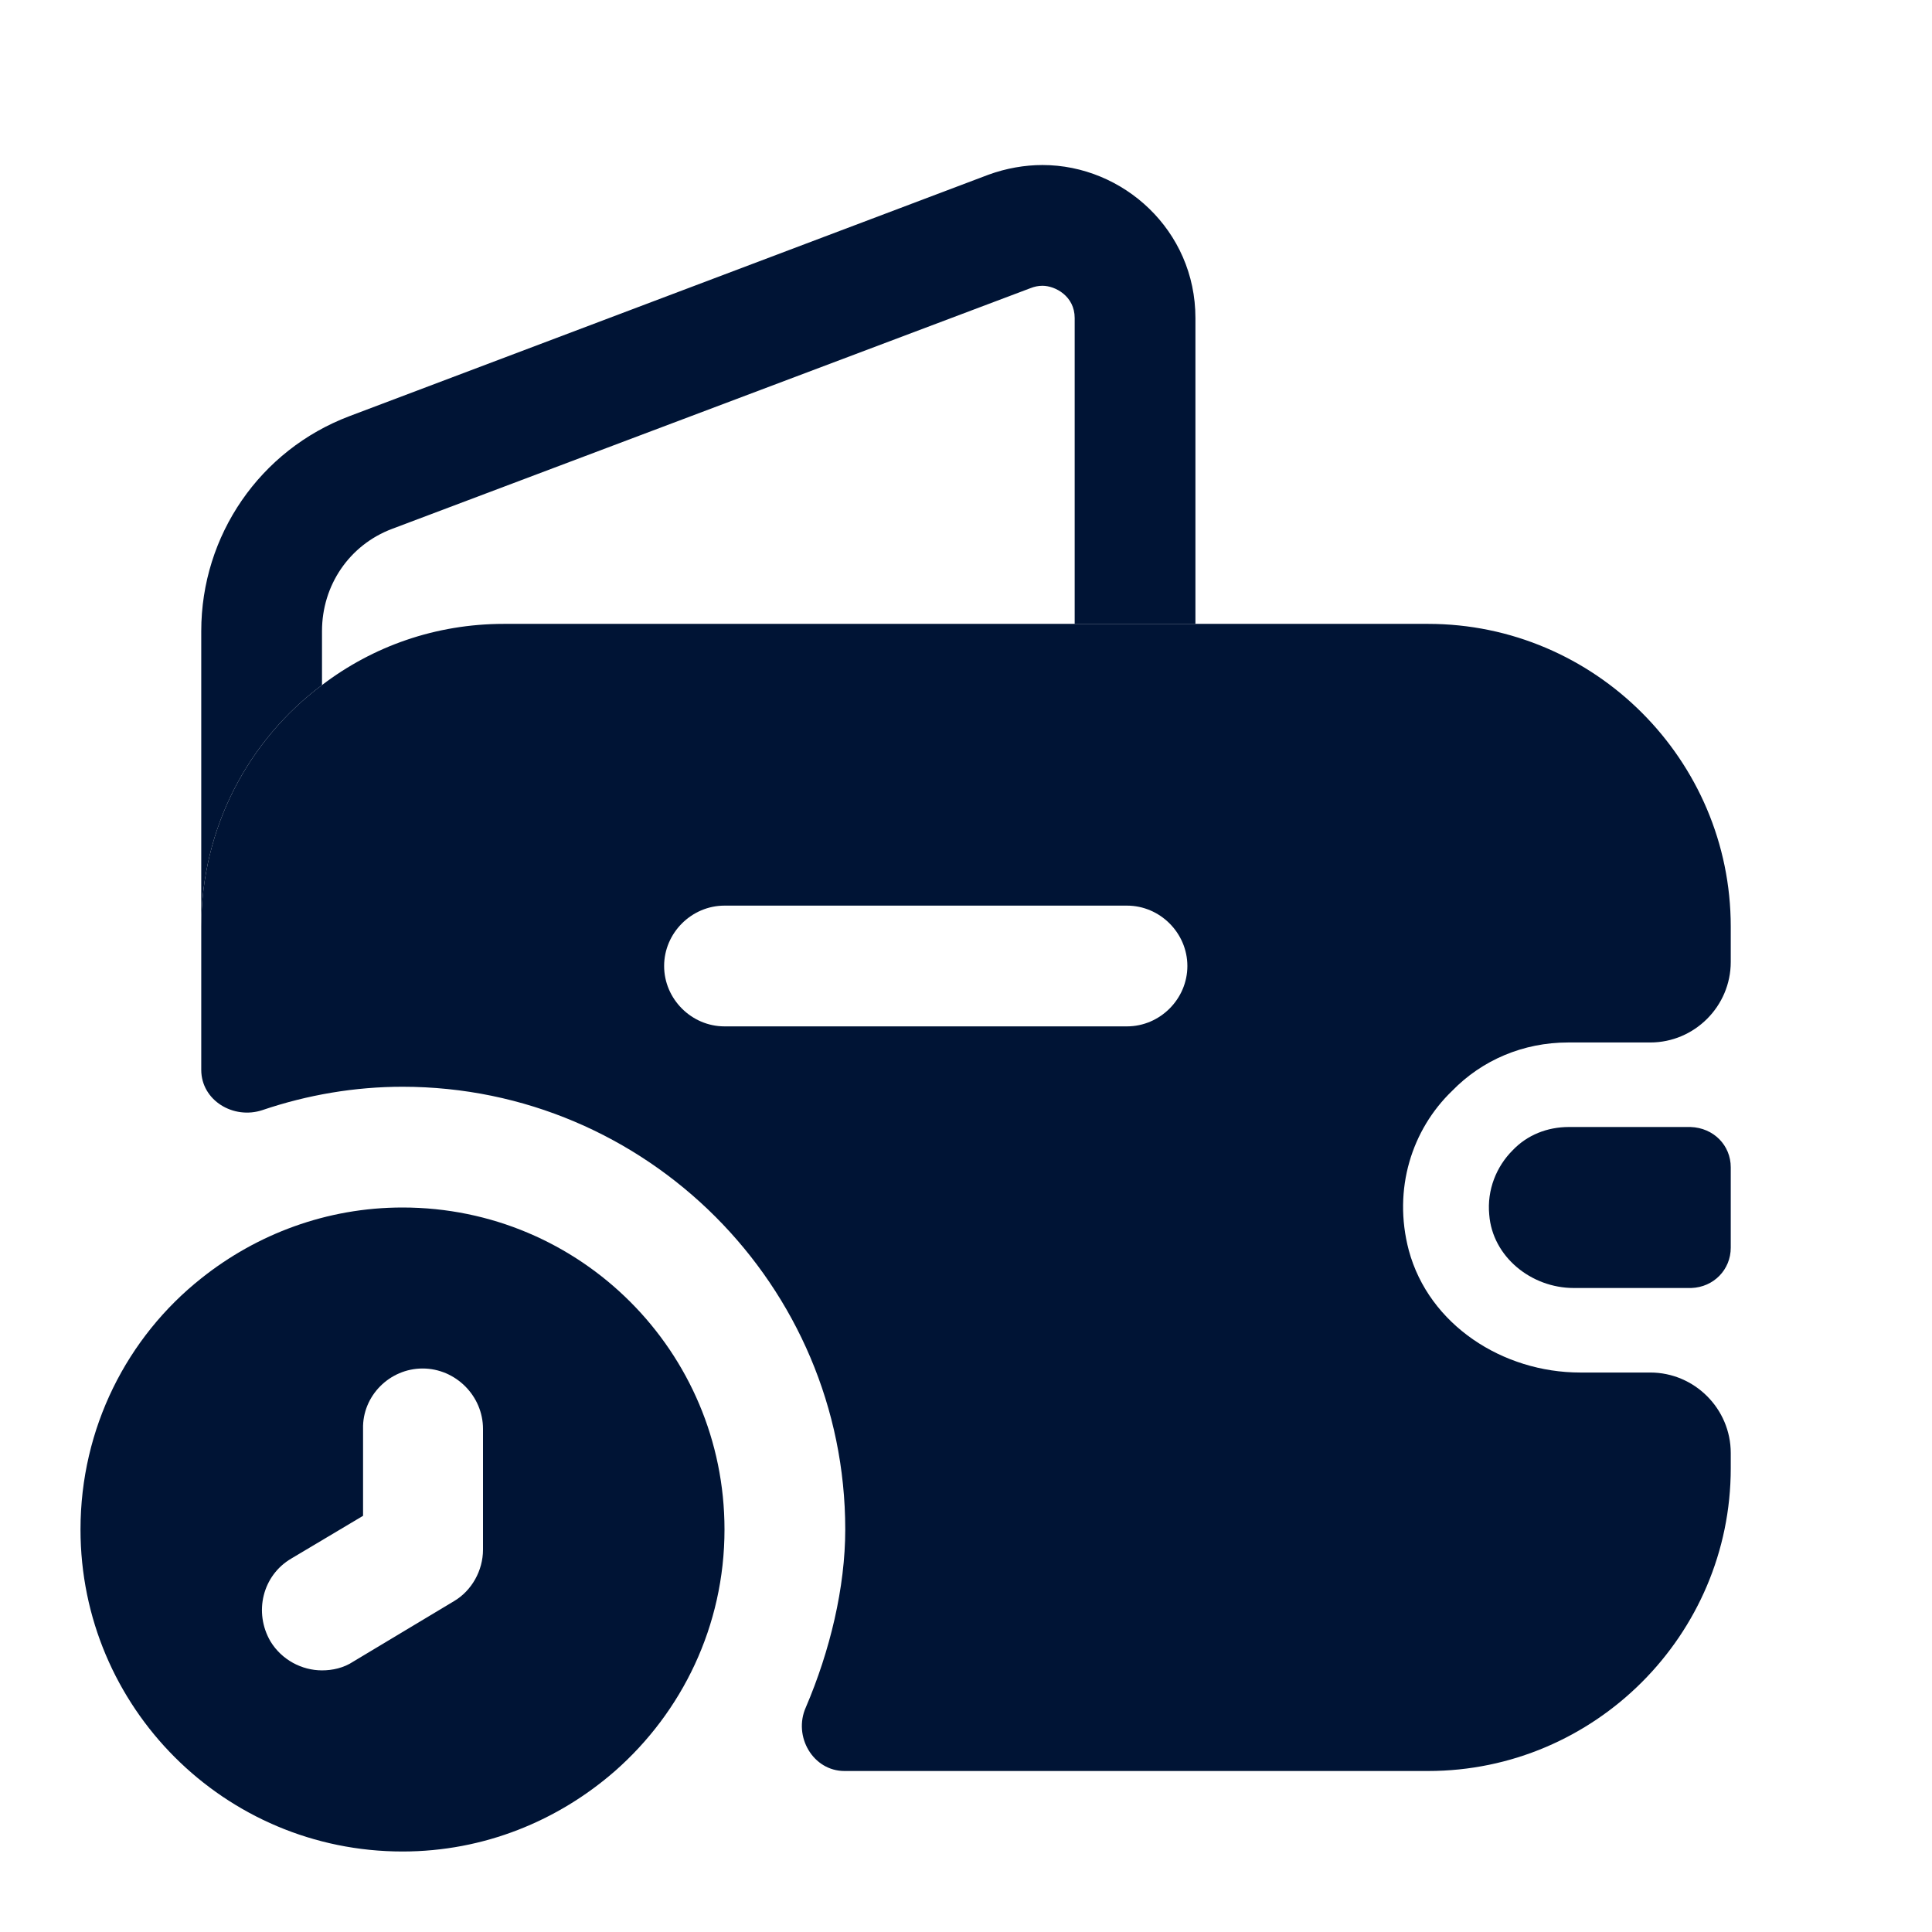 <svg width="60" height="60" viewBox="0 0 60 60" fill="none" xmlns="http://www.w3.org/2000/svg">
<path d="M12.5 37.5C10.15 37.5 7.975 38.325 6.25 39.7C3.95 41.525 2.5 44.35 2.5 47.5C2.5 53.025 6.975 57.5 12.5 57.5C15.025 57.5 17.325 56.55 19.1 55C21.175 53.175 22.5 50.5 22.5 47.5C22.5 41.975 18.025 37.5 12.5 37.5ZM15 48.125C15 48.775 14.65 49.4 14.1 49.725L10.975 51.6C10.675 51.8 10.325 51.875 10 51.875C9.375 51.875 8.75 51.55 8.4 50.975C7.875 50.075 8.15 48.925 9.05 48.4L11.275 47.075V44.375C11.25 43.35 12.1 42.5 13.125 42.5C14.15 42.5 15 43.35 15 44.375V48.125Z" fill="#001435"/>
<path d="M37.125 9.875V19.375H33.375V9.875C33.375 9.2 32.775 8.875 32.375 8.875C32.25 8.875 32.125 8.9 32 8.95L12.175 16.425C10.85 16.925 10 18.175 10 19.6V21.275C7.725 22.975 6.25 25.7 6.25 28.775V19.6C6.25 16.625 8.075 13.975 10.85 12.925L30.7 5.425C31.25 5.225 31.825 5.125 32.375 5.125C34.875 5.125 37.125 7.15 37.125 9.875Z" fill="#001435"/>
<path d="M53.75 36.25V38.75C53.75 39.425 53.225 39.975 52.525 40H48.875C47.55 40 46.35 39.025 46.25 37.725C46.175 36.95 46.475 36.225 46.975 35.725C47.425 35.25 48.05 35 48.725 35H52.5C53.225 35.025 53.75 35.575 53.75 36.25Z" fill="#001435"/>
<path d="M48.7 32.375H51.25C52.625 32.375 53.75 31.25 53.75 29.875V28.775C53.75 23.6 49.525 19.375 44.35 19.375H15.65C13.525 19.375 11.575 20.075 10 21.275C7.725 22.975 6.25 25.7 6.25 28.775V33.225C6.25 34.175 7.25 34.775 8.15 34.475C9.55 34 11.025 33.75 12.5 33.75C20.075 33.75 26.25 39.925 26.25 47.5C26.25 49.3 25.775 51.275 25.025 53.025C24.625 53.925 25.25 55 26.225 55H44.35C49.525 55 53.75 50.775 53.75 45.6V45.125C53.75 43.75 52.625 42.625 51.25 42.625H49.075C46.675 42.625 44.375 41.15 43.75 38.825C43.25 36.925 43.85 35.075 45.1 33.875C46.025 32.925 47.3 32.375 48.7 32.375ZM35 31.875H22.5C21.475 31.875 20.625 31.025 20.625 30C20.625 28.975 21.475 28.125 22.5 28.125H35C36.025 28.125 36.875 28.975 36.875 30C36.875 31.025 36.025 31.875 35 31.875Z" fill="#001435"/>
</svg>
